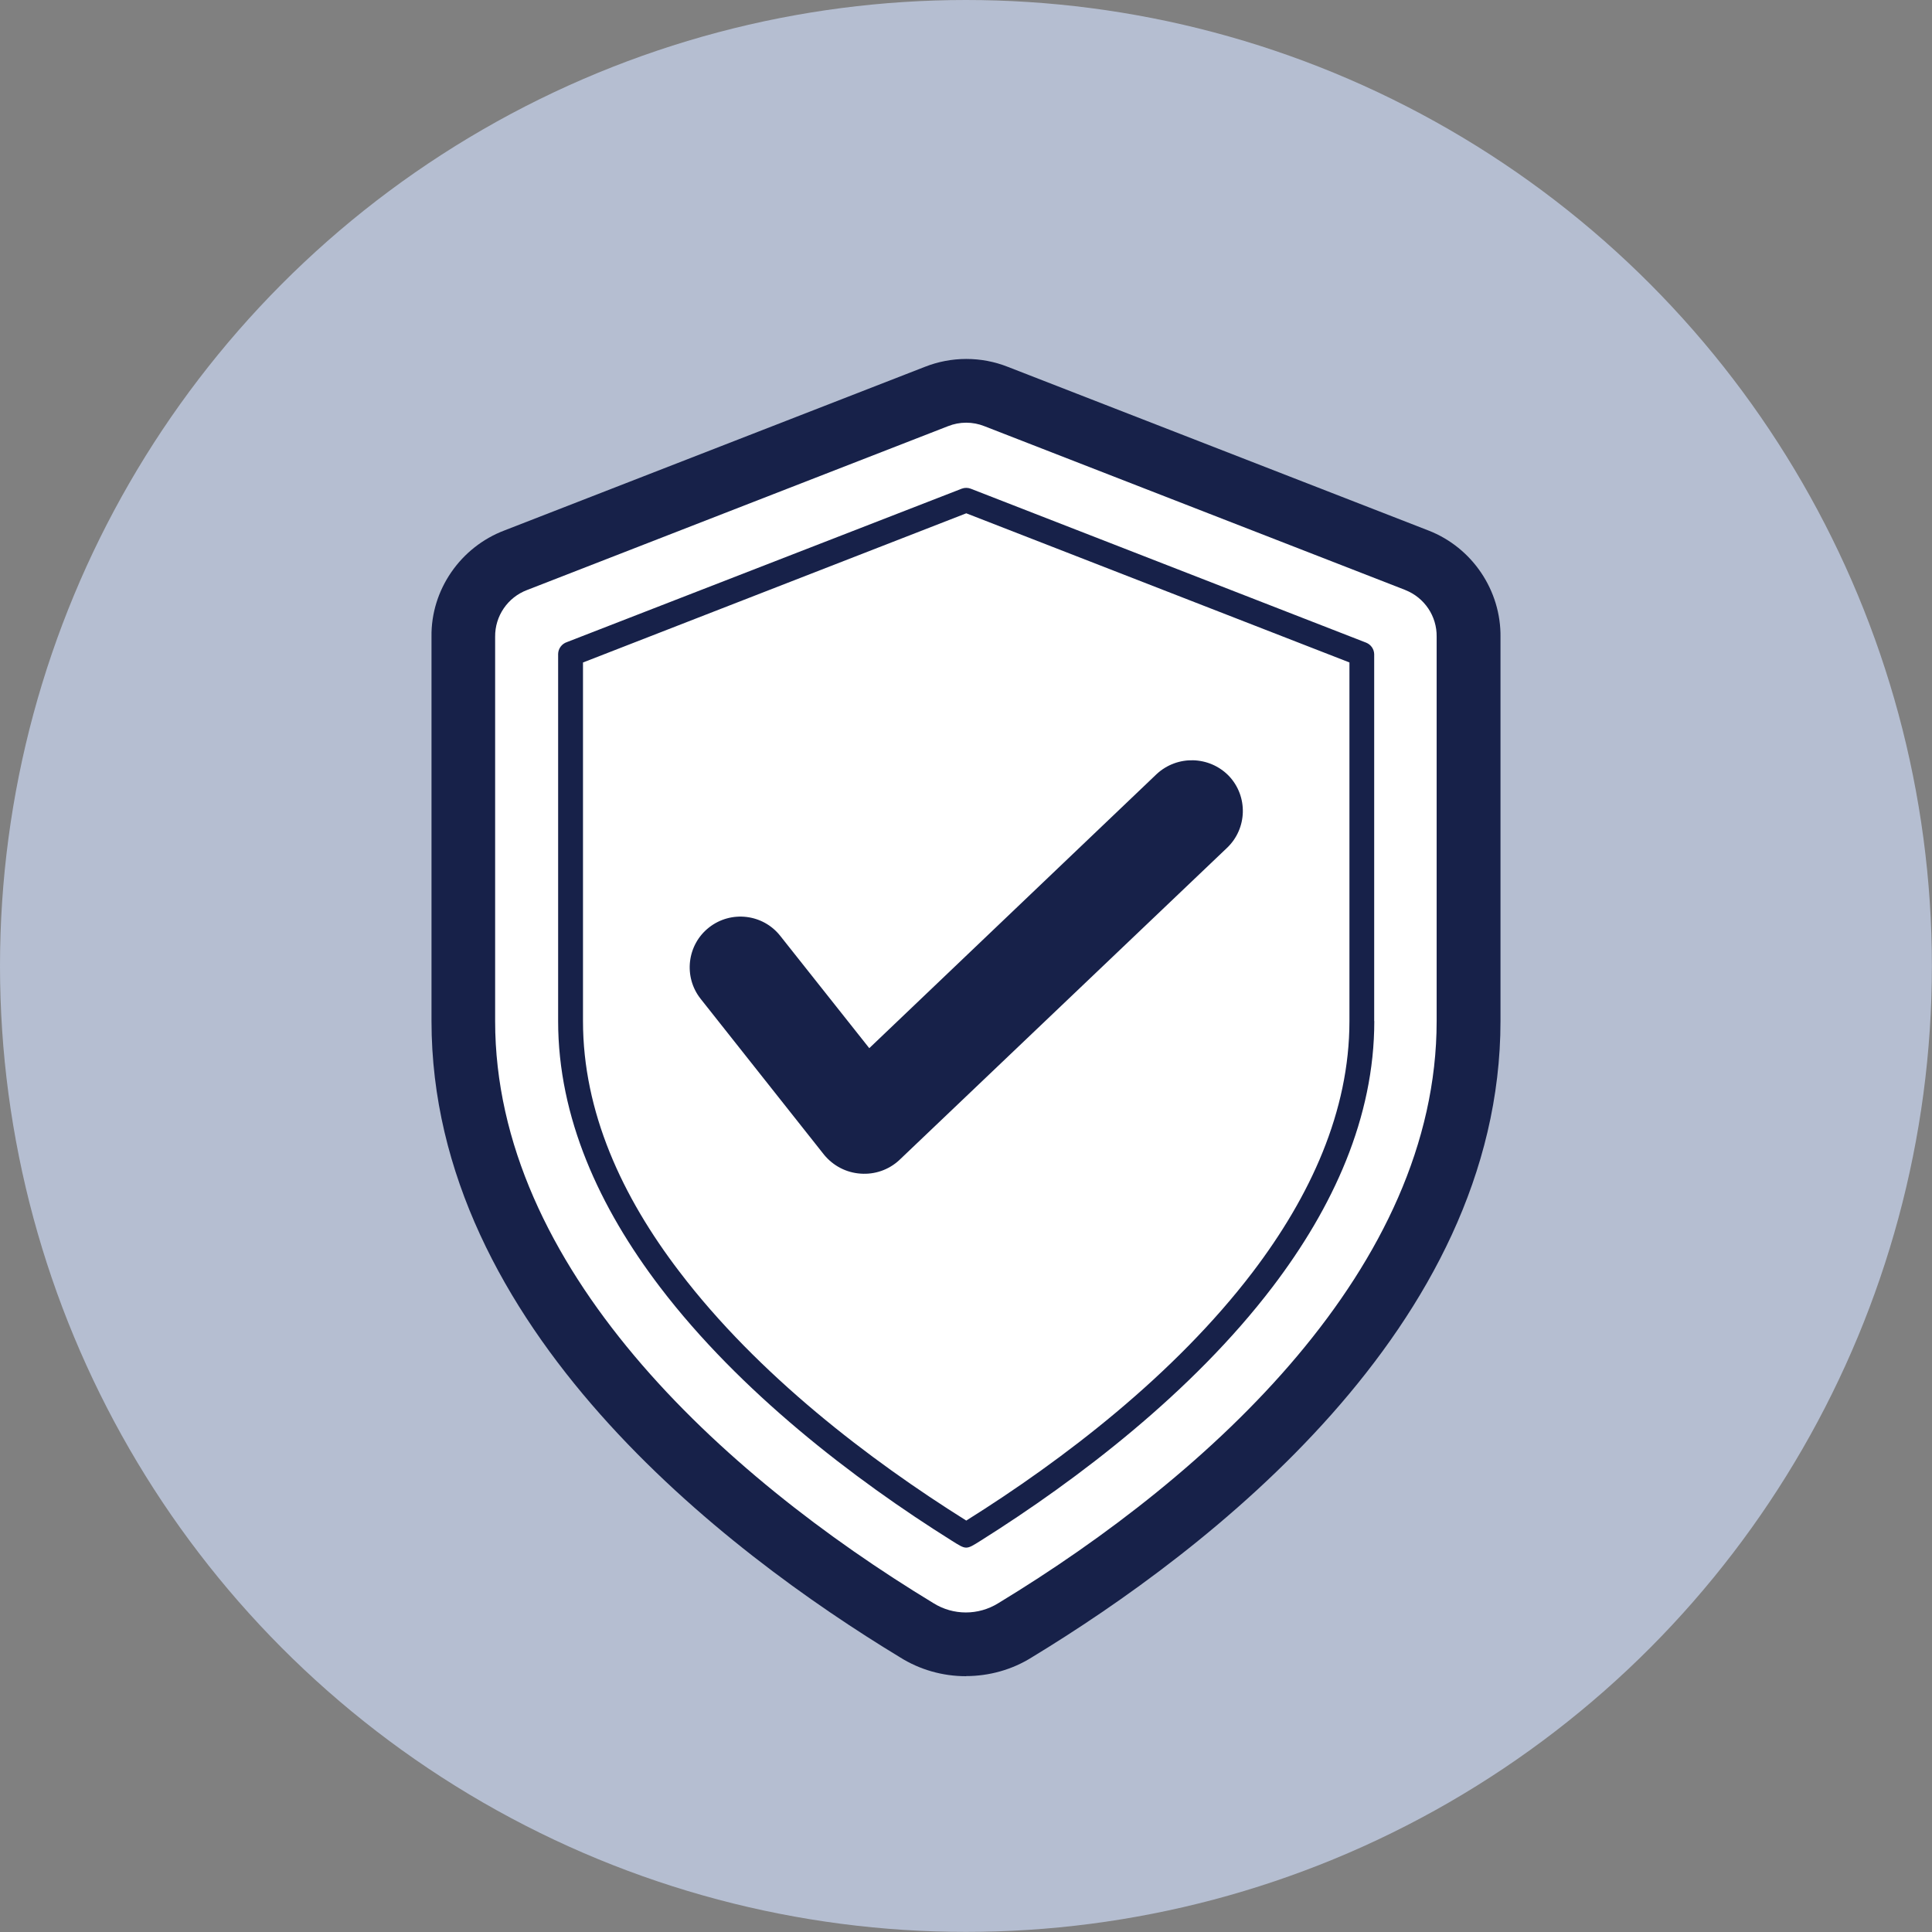 <?xml version="1.0" encoding="UTF-8"?>
<svg id="Layer_2" data-name="Layer 2" xmlns="http://www.w3.org/2000/svg" viewBox="0 0 181.87 181.87">
  <rect x="0" y="0" width="181.87" height="181.87" fill="#808080" stroke="none"/>
  <defs>
    <style>
      .cls-1 {
        fill: #b5bed1;
      }

      .cls-2 {
        fill: #fff;
      }

      .cls-2, .cls-3 {
        fill-rule: evenodd;
      }

      .cls-3 {
        fill: #172149;
      }
    </style>
  </defs>
  <g id="Layer_1-2" data-name="Layer 1">
    <circle class="cls-1" cx="90.93" cy="90.93" r="90.93"/>
    <path class="cls-3" d="M90.93,157.79c-2.2,0-4.35-.61-6.21-1.78-16.44-9.97-44.1-31.06-44.1-59.9v-36.18c-.06-4.39,2.72-8.44,6.9-10.01l39.55-15.39c1.22-.48,2.54-.74,3.89-.74s2.67.25,3.93.75l39.58,15.4c4.12,1.6,6.85,5.65,6.78,10.07v36.1c0,28.83-27.67,49.92-44.16,59.93-1.81,1.13-3.96,1.74-6.16,1.74Z"/>
    <path class="cls-2" d="M132.29,55.54l-39.62-15.42c-1.1-.44-2.33-.44-3.43,0l-39.62,15.42c-1.83.69-3.03,2.45-3.01,4.4v36.18c0,23.14,21.2,42.63,41.27,54.8,1.86,1.16,4.22,1.16,6.09,0,20.07-12.18,41.27-31.66,41.27-54.8v-36.18c.03-1.94-1.15-3.69-2.96-4.4h0ZM129.37,96.12c0,9.09-3.87,17.53-9.59,25.04-7.52,9.87-18.27,18.09-27.46,23.87-1.4.88-1.34.87-2.73,0-9.22-5.78-19.95-14.01-27.46-23.87-5.71-7.5-9.59-15.96-9.59-25.04v-34.56c.01-.51.35-.96.84-1.12l37.16-14.44c.27-.1.56-.1.83,0l37.24,14.5c.44.18.74.6.75,1.08v34.54ZM54.88,62.36v33.76c0,8.53,3.65,16.5,9.1,23.62,7.38,9.69,17.88,17.7,26.98,23.4,9.1-5.7,19.6-13.72,26.97-23.4,5.42-7.13,9.1-15.11,9.1-23.62v-33.76s-36.07-14.04-36.07-14.04l-36.07,14.04ZM115.68,73.04c1.82,1.92,1.74,4.95-.17,6.77l-30.86,29.4c-.98.91-2.3,1.37-3.64,1.27-1.34-.09-2.57-.73-3.43-1.77l-11.63-14.69c-1.63-2.07-1.28-5.08.79-6.71,2.07-1.63,5.08-1.28,6.71.79l8.38,10.57,27.06-25.81c1.94-1.79,4.94-1.71,6.78.17h0Z"/>
  </g>
</svg>